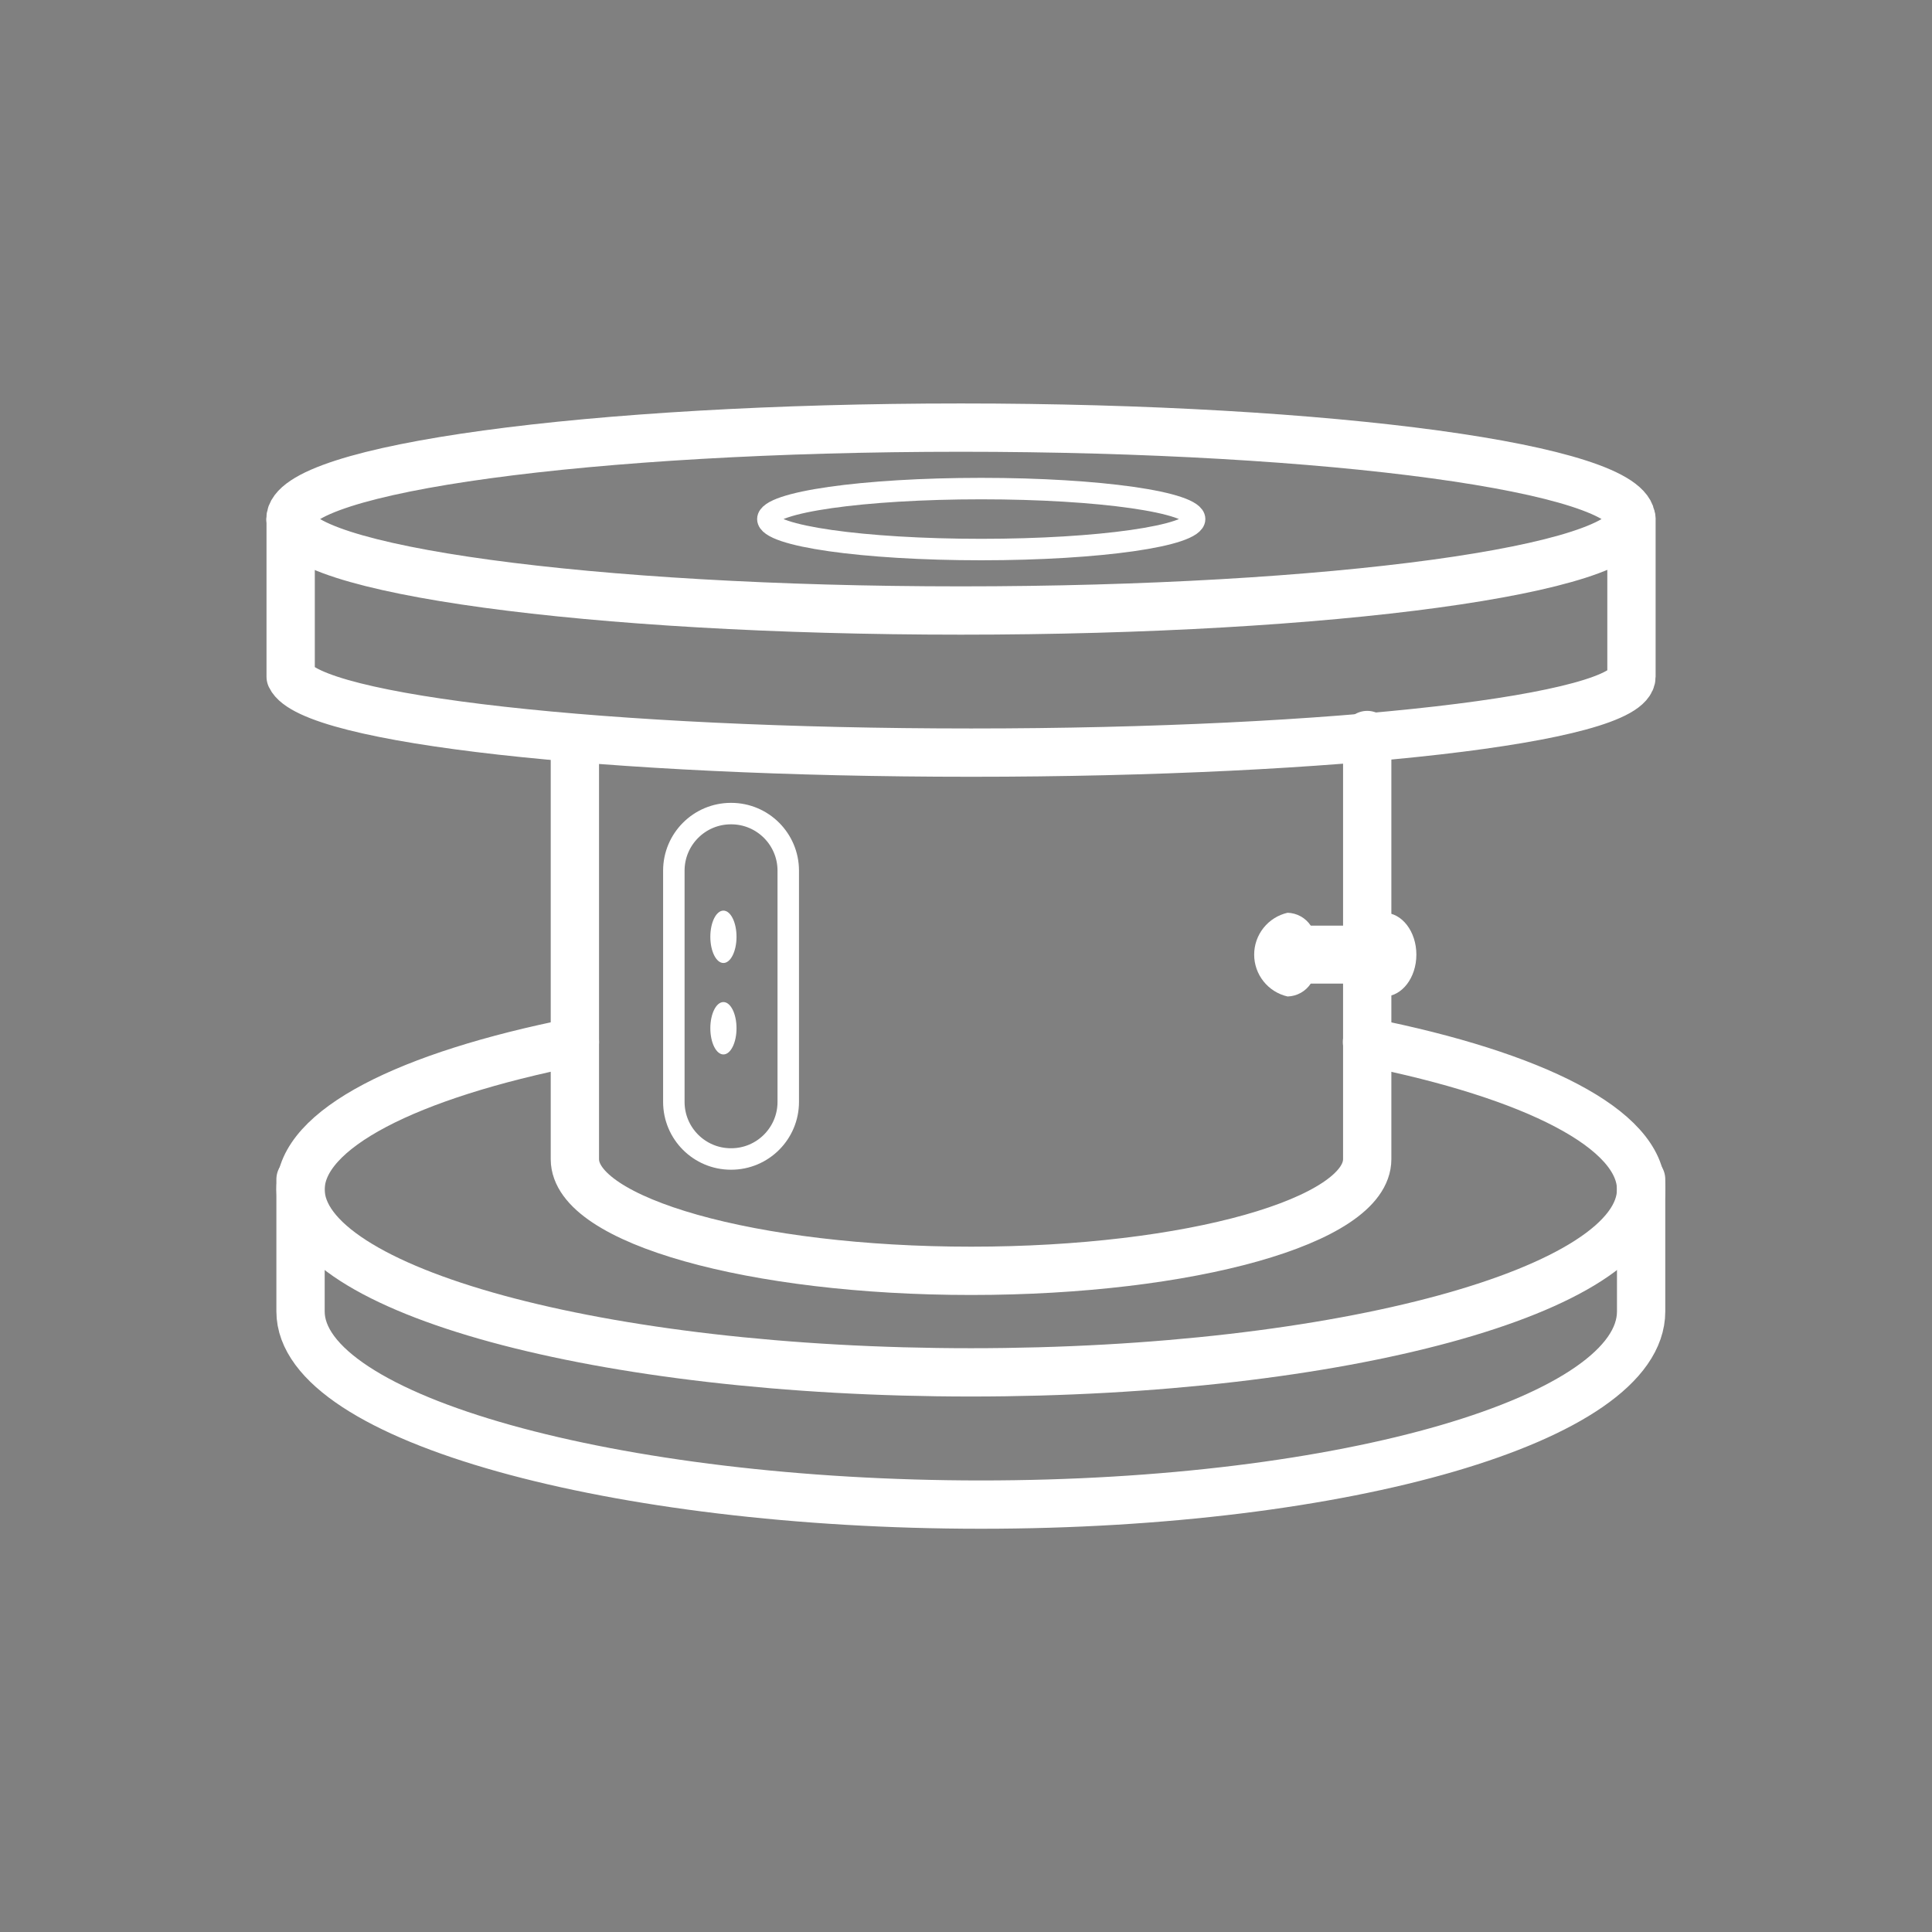 <svg width="90" height="90" viewBox="0 0 90 90" fill="none" xmlns="http://www.w3.org/2000/svg">
<rect x="0" y="0" width="90" height="90" fill="#808080" stroke="none"/>
<g clip-path="url(#clip0)">
<path d="M921.46 -958.25H-358.54V2616.25H921.46V-958.25Z" stroke="black" stroke-width="1.01" stroke-miterlimit="10"/>
<path d="M44.76 28.44C62.008 28.44 75.99 26.533 75.99 24.18C75.99 21.827 62.008 19.92 44.76 19.92C27.512 19.92 13.53 21.827 13.53 24.18C13.53 26.533 27.512 28.44 44.76 28.44Z" stroke="white" stroke-width="2.25" stroke-linecap="round" stroke-linejoin="round"/>
<path d="M45.71 25.6C51.2 25.6 55.65 24.964 55.65 24.18C55.65 23.396 51.2 22.76 45.71 22.76C40.22 22.76 35.77 23.396 35.77 24.18C35.77 24.964 40.22 25.6 45.71 25.6Z" stroke="white" stroke-linecap="round" stroke-linejoin="round"/>
<path d="M13.54 24.18V31.52C14.48 33.52 28.25 35.06 45.24 35.06C62.23 35.06 76 33.48 76 31.52V24.18" stroke="white" stroke-width="2.25" stroke-linecap="round" stroke-linejoin="round"/>
<path d="M26.78 48.54C19 50.09 14 52.59 14 55.41C14 60.11 28 63.93 45.23 63.93C62.46 63.93 76.45 60.11 76.45 55.41C76.45 52.59 71.45 50.09 63.68 48.54" stroke="white" stroke-width="2.25" stroke-linecap="round" stroke-linejoin="round"/>
<path d="M63.69 34.24V54C63.69 56.87 55.43 59.2 45.24 59.2C35.05 59.2 26.78 56.86 26.78 54V34.59" stroke="white" stroke-width="2.25" stroke-linecap="round" stroke-linejoin="round"/>
<path d="M14 54.94V61.09C14 66.09 28.71 70.09 45.7 70.09C62.69 70.09 76.45 66.09 76.45 61.09V54.94" stroke="white" stroke-width="2.25" stroke-linecap="round" stroke-linejoin="round"/>
<path d="M64.48 46.42C65.308 46.42 65.98 45.547 65.98 44.47C65.98 43.393 65.308 42.52 64.48 42.52C63.652 42.52 62.98 43.393 62.98 44.47C62.98 45.547 63.652 46.42 64.48 46.42Z" fill="white"/>
<path d="M61.06 45.82C60.941 45.999 60.781 46.148 60.593 46.252C60.405 46.356 60.195 46.414 59.98 46.42C59.538 46.319 59.144 46.072 58.861 45.717C58.578 45.363 58.424 44.923 58.424 44.47C58.424 44.017 58.578 43.577 58.861 43.223C59.144 42.868 59.538 42.621 59.98 42.52C60.195 42.526 60.405 42.584 60.593 42.688C60.781 42.792 60.941 42.941 61.06 43.12" fill="white"/>
<path d="M64.16 43.12H59.08V45.82H64.16V43.12Z" fill="white"/>
<path d="M34.06 37.9H34.05C32.581 37.9 31.39 39.091 31.39 40.56V51.33C31.39 52.799 32.581 53.99 34.05 53.99H34.06C35.529 53.99 36.72 52.799 36.72 51.33V40.56C36.72 39.091 35.529 37.9 34.06 37.9Z" stroke="white" stroke-linecap="round" stroke-linejoin="round"/>
<path d="M33.7 49.12C34.037 49.12 34.31 48.574 34.31 47.9C34.31 47.226 34.037 46.68 33.7 46.68C33.363 46.68 33.09 47.226 33.09 47.9C33.09 48.574 33.363 49.12 33.7 49.12Z" fill="white"/>
<path d="M33.7 44.86C34.037 44.86 34.31 44.314 34.31 43.64C34.31 42.966 34.037 42.42 33.7 42.42C33.363 42.42 33.09 42.966 33.09 43.64C33.09 44.314 33.363 44.86 33.7 44.86Z" fill="white"/>
</g>
<defs>
<clipPath id="clip0">
<rect width="90" height="90" fill="white"/>
</clipPath>
</defs>
</svg>
